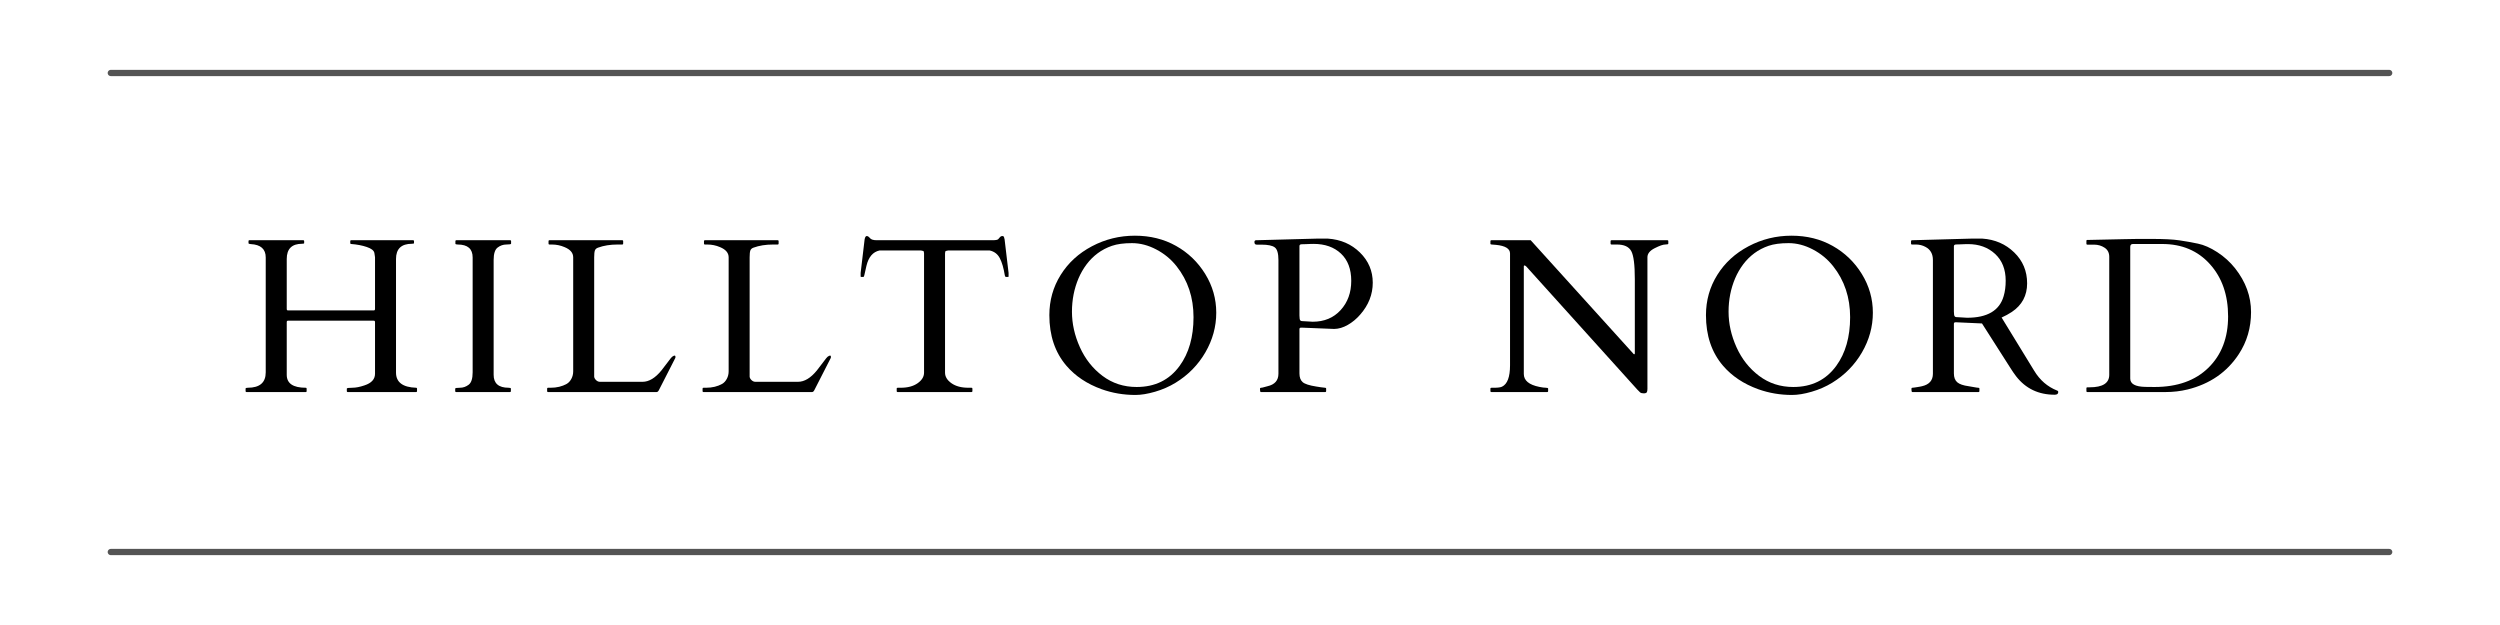 <svg xmlns="http://www.w3.org/2000/svg" xmlns:xlink="http://www.w3.org/1999/xlink" width="2000" zoomAndPan="magnify" viewBox="0 0 1500 375" height="500" preserveAspectRatio="xMidYMid meet" version="1.0"><defs><g/></defs><g fill="#000000" fill-opacity="1"><g transform="translate(143.482, 235.227)"><g><path d="M 94.125 -11.688 C 94.125 -5.875 98.156 -2.836 106.219 -2.578 C 106.562 -2.578 106.734 -2.406 106.734 -2.062 L 106.734 -0.516 C 106.734 -0.172 106.562 0 106.219 0 L 65.125 0 C 64.781 0 64.609 -0.172 64.609 -0.516 L 64.609 -2.062 C 64.609 -2.406 65.68 -2.578 67.828 -2.578 C 69.984 -2.578 72.441 -3.051 75.203 -4 C 79.422 -5.383 81.531 -7.711 81.531 -10.984 L 81.531 -41.797 C 81.531 -42.234 81.461 -42.516 81.328 -42.641 C 81.203 -42.766 80.926 -42.828 80.5 -42.828 L 29.594 -42.828 C 29.156 -42.828 28.875 -42.766 28.75 -42.641 C 28.625 -42.516 28.562 -42.234 28.562 -41.797 L 28.562 -10.344 C 28.562 -5.164 32.367 -2.578 39.984 -2.578 C 40.328 -2.578 40.5 -2.406 40.5 -2.062 L 40.5 -0.516 C 40.5 -0.172 40.352 0 40.062 0 L 4.391 0 C 4.047 0 3.875 -0.172 3.875 -0.516 L 3.875 -2.062 C 3.875 -2.406 4.305 -2.578 5.172 -2.578 C 12.359 -2.578 15.953 -5.66 15.953 -11.828 L 15.953 -80.75 C 15.953 -85.789 12.961 -88.461 6.984 -88.766 C 6.078 -88.805 5.625 -89 5.625 -89.344 L 5.625 -90.578 C 5.625 -90.922 5.773 -91.094 6.078 -91.094 L 38.5 -91.094 C 38.844 -91.094 39.016 -90.922 39.016 -90.578 L 39.016 -89.344 C 39.016 -89.094 38.609 -88.969 37.797 -88.969 C 31.641 -88.969 28.562 -85.93 28.562 -79.859 L 28.562 -50 C 28.562 -49.57 28.625 -49.289 28.75 -49.156 C 28.875 -49.031 29.156 -48.969 29.594 -48.969 L 80.5 -48.969 C 80.926 -48.969 81.203 -49.031 81.328 -49.156 C 81.461 -49.289 81.531 -49.57 81.531 -50 L 81.531 -80.891 C 81.445 -81.273 81.395 -81.629 81.375 -81.953 C 81.352 -82.273 81.273 -82.781 81.141 -83.469 C 80.836 -84.938 79.305 -86.129 76.547 -87.047 C 73.797 -87.973 70.676 -88.566 67.188 -88.828 C 66.844 -88.828 66.672 -89 66.672 -89.344 L 66.672 -90.578 C 66.672 -90.922 66.82 -91.094 67.125 -91.094 L 104.406 -91.094 C 104.75 -91.094 104.922 -90.922 104.922 -90.578 L 104.922 -89.344 C 104.922 -89.094 104.508 -88.969 103.688 -88.969 C 97.312 -88.969 94.125 -85.93 94.125 -79.859 Z M 94.125 -11.688 "/></g></g></g><g fill="#000000" fill-opacity="1"><g transform="translate(267.309, 235.227)"><g><path d="M 16.281 -80.75 C 16.281 -85.926 13.305 -88.516 7.359 -88.516 C 6.41 -88.516 5.938 -88.688 5.938 -89.031 L 5.938 -90.578 C 5.938 -90.922 6.109 -91.094 6.453 -91.094 L 38.828 -91.094 C 39.172 -91.094 39.344 -90.922 39.344 -90.578 L 39.344 -89.031 C 39.344 -88.688 38.395 -88.516 36.5 -88.516 C 34.602 -88.516 32.859 -87.91 31.266 -86.703 C 29.672 -85.492 28.875 -83.016 28.875 -79.266 L 28.875 -10.344 C 28.875 -5.164 31.867 -2.578 37.859 -2.578 C 38.766 -2.578 39.219 -2.406 39.219 -2.062 L 39.219 -0.516 C 39.219 -0.172 39.047 0 38.703 0 L 6.328 0 C 5.984 0 5.812 -0.172 5.812 -0.516 L 5.812 -2.062 C 5.812 -2.406 6.758 -2.578 8.656 -2.578 C 10.551 -2.578 12.297 -3.18 13.891 -4.391 C 15.484 -5.598 16.281 -8.078 16.281 -11.828 Z M 16.281 -80.75 "/></g></g></g><g fill="#000000" fill-opacity="1"><g transform="translate(325.698, 235.227)"><g><path d="M 3.094 0 C 2.75 0 2.578 -0.172 2.578 -0.516 L 2.578 -2.062 C 2.578 -2.406 2.75 -2.578 3.094 -2.578 L 4.656 -2.578 C 8.352 -2.578 11.582 -3.352 14.344 -4.906 C 15.457 -5.551 16.379 -6.551 17.109 -7.906 C 17.848 -9.27 18.219 -10.789 18.219 -12.469 L 18.219 -80.828 C 18.219 -83.492 16.492 -85.535 13.047 -86.953 C 10.641 -87.992 8.078 -88.516 5.359 -88.516 L 3.938 -88.516 C 3.594 -88.516 3.422 -88.688 3.422 -89.031 L 3.422 -90.578 C 3.422 -90.922 3.594 -91.094 3.938 -91.094 L 47.672 -91.094 C 48.023 -91.094 48.203 -90.922 48.203 -90.578 L 48.203 -89.031 C 48.203 -88.688 48.023 -88.516 47.672 -88.516 L 44.906 -88.516 C 40.469 -88.516 36.547 -87.891 33.141 -86.641 C 32.148 -86.297 31.516 -85.723 31.234 -84.922 C 30.953 -84.129 30.812 -82.766 30.812 -80.828 L 30.812 -9.172 C 30.906 -8.441 31.297 -7.754 31.984 -7.109 C 32.672 -6.461 33.445 -6.141 34.312 -6.141 L 59.828 -6.141 C 63.66 -6.141 67.426 -8.398 71.125 -12.922 C 72.113 -14.129 73.344 -15.734 74.812 -17.734 C 76.281 -19.734 77.188 -20.863 77.531 -21.125 C 78.906 -22.156 79.594 -22.133 79.594 -21.062 C 79.594 -20.801 79.531 -20.539 79.406 -20.281 L 69.641 -1.156 C 69.254 -0.383 68.801 0 68.281 0 Z M 3.094 0 "/></g></g></g><g fill="#000000" fill-opacity="1"><g transform="translate(418.969, 235.227)"><g><path d="M 3.094 0 C 2.75 0 2.578 -0.172 2.578 -0.516 L 2.578 -2.062 C 2.578 -2.406 2.75 -2.578 3.094 -2.578 L 4.656 -2.578 C 8.352 -2.578 11.582 -3.352 14.344 -4.906 C 15.457 -5.551 16.379 -6.551 17.109 -7.906 C 17.848 -9.27 18.219 -10.789 18.219 -12.469 L 18.219 -80.828 C 18.219 -83.492 16.492 -85.535 13.047 -86.953 C 10.641 -87.992 8.078 -88.516 5.359 -88.516 L 3.938 -88.516 C 3.594 -88.516 3.422 -88.688 3.422 -89.031 L 3.422 -90.578 C 3.422 -90.922 3.594 -91.094 3.938 -91.094 L 47.672 -91.094 C 48.023 -91.094 48.203 -90.922 48.203 -90.578 L 48.203 -89.031 C 48.203 -88.688 48.023 -88.516 47.672 -88.516 L 44.906 -88.516 C 40.469 -88.516 36.547 -87.891 33.141 -86.641 C 32.148 -86.297 31.516 -85.723 31.234 -84.922 C 30.953 -84.129 30.812 -82.766 30.812 -80.828 L 30.812 -9.172 C 30.906 -8.441 31.297 -7.754 31.984 -7.109 C 32.672 -6.461 33.445 -6.141 34.312 -6.141 L 59.828 -6.141 C 63.66 -6.141 67.426 -8.398 71.125 -12.922 C 72.113 -14.129 73.344 -15.734 74.812 -17.734 C 76.281 -19.734 77.188 -20.863 77.531 -21.125 C 78.906 -22.156 79.594 -22.133 79.594 -21.062 C 79.594 -20.801 79.531 -20.539 79.406 -20.281 L 69.641 -1.156 C 69.254 -0.383 68.801 0 68.281 0 Z M 3.094 0 "/></g></g></g><g fill="#000000" fill-opacity="1"><g transform="translate(512.241, 235.227)"><g><path d="M 25.781 -2.062 C 25.781 -2.406 25.973 -2.578 26.359 -2.578 L 28.172 -2.578 C 32.391 -2.578 35.781 -3.484 38.344 -5.297 C 40.906 -7.109 42.188 -9.219 42.188 -11.625 L 42.188 -83.141 C 42.188 -84.047 42.004 -84.551 41.641 -84.656 C 41.273 -84.77 40.832 -84.867 40.312 -84.953 L 15.5 -84.953 C 11.5 -84.098 8.875 -81.02 7.625 -75.719 C 6.938 -72.875 6.523 -71.051 6.391 -70.25 C 6.266 -69.457 6.031 -69.062 5.688 -69.062 L 4.516 -69.062 C 4.266 -69.062 4.141 -69.148 4.141 -69.328 L 4.141 -71.453 L 6.531 -91.609 C 6.781 -92.941 7.207 -93.609 7.812 -93.609 C 8.414 -93.609 9.062 -93.188 9.75 -92.344 C 10.445 -91.508 11.766 -91.094 13.703 -91.094 L 83.344 -91.094 C 85.195 -91.094 86.316 -91.305 86.703 -91.734 C 87.086 -92.172 87.453 -92.594 87.797 -93 C 88.141 -93.406 88.582 -93.609 89.125 -93.609 C 89.664 -93.609 90.008 -93.395 90.156 -92.969 C 90.312 -92.539 90.43 -92.086 90.516 -91.609 L 92.906 -71.453 L 92.906 -69.328 C 92.906 -69.148 92.773 -69.062 92.516 -69.062 L 91.359 -69.062 C 91.004 -69.062 90.766 -69.383 90.641 -70.031 C 89.953 -74.344 88.961 -77.754 87.672 -80.266 C 86.379 -82.785 84.332 -84.348 81.531 -84.953 L 56.656 -84.953 C 56.145 -84.867 55.703 -84.77 55.328 -84.656 C 54.961 -84.551 54.781 -84.047 54.781 -83.141 L 54.781 -11.625 C 54.781 -9.219 56.062 -7.109 58.625 -5.297 C 61.188 -3.484 64.582 -2.578 68.812 -2.578 L 70.672 -2.578 C 71.023 -2.578 71.203 -2.406 71.203 -2.062 L 71.203 -0.516 C 71.203 -0.172 71.023 0 70.672 0 L 26.297 0 C 25.953 0 25.781 -0.172 25.781 -0.516 Z M 25.781 -2.062 "/></g></g></g><g fill="#000000" fill-opacity="1"><g transform="translate(622.502, 235.227)"><g><path d="M 82.828 -5.562 C 79.078 -3.27 74.984 -1.477 70.547 -0.188 C 66.109 1.102 62.172 1.75 58.734 1.75 C 51.66 1.75 44.914 0.602 38.5 -1.688 C 29.719 -4.863 22.656 -9.578 17.312 -15.828 C 10.508 -23.797 7.109 -33.895 7.109 -46.125 C 7.109 -54.957 9.367 -63 13.891 -70.25 C 18.41 -77.508 24.664 -83.25 32.656 -87.469 C 40.645 -91.695 49.238 -93.812 58.438 -93.812 C 67.633 -93.812 75.867 -91.766 83.141 -87.672 C 90.422 -83.578 96.258 -77.953 100.656 -70.797 C 105.051 -63.648 107.25 -55.91 107.25 -47.578 C 107.25 -39.242 105.07 -31.316 100.719 -23.797 C 96.363 -16.285 90.398 -10.207 82.828 -5.562 Z M 20.672 -48.188 C 20.672 -41.039 22.254 -33.945 25.422 -26.906 C 28.586 -19.863 33.117 -14.125 39.016 -9.688 C 44.922 -5.25 51.75 -3.031 59.5 -3.031 C 70.531 -3.031 79.125 -7.254 85.281 -15.703 C 90.832 -23.328 93.609 -33.062 93.609 -44.906 C 93.609 -56.75 90.207 -66.957 83.406 -75.531 C 80.094 -79.707 76.035 -83.051 71.234 -85.562 C 66.43 -88.082 61.582 -89.344 56.688 -89.344 C 51.801 -89.344 47.797 -88.805 44.672 -87.734 C 41.547 -86.66 38.711 -85.188 36.172 -83.312 C 33.641 -81.438 31.398 -79.207 29.453 -76.625 C 27.516 -74.039 25.898 -71.238 24.609 -68.219 C 21.984 -62.02 20.672 -55.344 20.672 -48.188 Z M 20.672 -48.188 "/></g></g></g><g fill="#000000" fill-opacity="1"><g transform="translate(750.076, 235.227)"><g><path d="M 6.453 0 C 6.109 0 5.938 -0.43 5.938 -1.297 L 5.938 -2.062 C 5.938 -2.406 6.148 -2.578 6.578 -2.578 C 7.016 -2.578 7.648 -2.707 8.484 -2.969 C 9.328 -3.227 9.969 -3.398 10.406 -3.484 C 14.789 -4.473 16.984 -6.973 16.984 -10.984 L 16.984 -79.203 C 16.984 -83.172 16.25 -85.703 14.781 -86.797 C 13.32 -87.891 10.676 -88.438 6.844 -88.438 L 3.938 -88.438 C 3.031 -88.438 2.578 -88.957 2.578 -90 C 2.578 -90.602 2.859 -90.969 3.422 -91.094 L 3.875 -91.094 L 40.125 -92.062 L 46.641 -92.062 C 54.348 -91.539 60.766 -88.758 65.891 -83.719 C 71.016 -78.688 73.578 -72.648 73.578 -65.609 C 73.578 -58.566 71.062 -52.18 66.031 -46.453 C 63.832 -43.91 61.352 -41.852 58.594 -40.281 C 55.844 -38.707 53.129 -37.898 50.453 -37.859 L 31.078 -38.641 L 30.562 -38.641 C 29.914 -38.641 29.594 -38.336 29.594 -37.734 L 29.594 -11.172 C 29.594 -8.805 30.238 -7.062 31.531 -5.938 C 32.82 -4.82 35.555 -3.941 39.734 -3.297 C 40.297 -3.211 41.195 -3.07 42.438 -2.875 C 43.688 -2.676 44.523 -2.578 44.953 -2.578 C 45.391 -2.578 45.609 -2.406 45.609 -2.062 L 45.609 -0.516 C 45.609 -0.172 45.438 0 45.094 0 Z M 34.812 -88.797 C 34.301 -88.773 33.754 -88.754 33.172 -88.734 C 32.586 -88.711 31.844 -88.691 30.938 -88.672 C 30.039 -88.648 29.594 -88.297 29.594 -87.609 L 29.594 -45.938 L 29.719 -44 C 29.844 -43.094 30.254 -42.617 30.953 -42.578 L 37.531 -42.188 C 44.469 -42.188 50.055 -44.508 54.297 -49.156 C 58.547 -53.812 60.672 -59.66 60.672 -66.703 C 60.672 -73.742 58.613 -79.203 54.5 -83.078 C 50.383 -86.953 44.898 -88.891 38.047 -88.891 C 37.441 -88.891 36.879 -88.879 36.359 -88.859 C 35.848 -88.836 35.332 -88.816 34.812 -88.797 Z M 34.812 -88.797 "/></g></g></g><g fill="#6d6e71" fill-opacity="1"><g transform="translate(841.561, 235.227)"><g/></g></g><g fill="#000000" fill-opacity="1"><g transform="translate(890.379, 235.227)"><g><path d="M 4.391 0 C 4.047 0 3.875 -0.172 3.875 -0.516 L 3.875 -2.062 C 3.875 -2.406 4.086 -2.578 4.516 -2.578 L 6.016 -2.578 C 8.379 -2.578 9.992 -2.797 10.859 -3.234 C 14.047 -4.785 15.641 -9.047 15.641 -16.016 L 15.641 -83.141 C 15.641 -86.023 12.836 -87.75 7.234 -88.312 C 5.984 -88.445 5.109 -88.516 4.609 -88.516 C 4.117 -88.516 3.875 -88.688 3.875 -89.031 L 3.875 -90.578 C 3.875 -90.922 4.047 -91.094 4.391 -91.094 L 28.031 -91.094 L 89.344 -23.328 C 89.562 -23.109 89.711 -22.941 89.797 -22.828 C 89.891 -22.723 90.031 -22.672 90.219 -22.672 C 90.414 -22.672 90.516 -22.867 90.516 -23.266 L 90.516 -67.766 C 90.516 -76.336 89.801 -81.938 88.375 -84.562 C 86.957 -87.195 84.094 -88.516 79.781 -88.516 L 76.5 -88.516 C 76.145 -88.516 75.969 -88.688 75.969 -89.031 L 75.969 -90.578 C 75.969 -90.922 76.145 -91.094 76.5 -91.094 L 110.094 -91.094 C 110.438 -91.094 110.609 -90.922 110.609 -90.578 L 110.609 -89.031 C 110.609 -88.688 109.973 -88.516 108.703 -88.516 C 107.43 -88.516 105.344 -87.781 102.438 -86.312 C 99.531 -84.844 98.078 -83.035 98.078 -80.891 L 98.078 -1.875 C 98.078 -0.926 97.945 -0.25 97.688 0.156 C 97.426 0.57 96.812 0.781 95.844 0.781 C 94.875 0.781 94.148 0.582 93.672 0.188 C 93.203 -0.195 92.645 -0.754 92 -1.484 L 25.391 -75.328 C 24.961 -75.754 24.578 -75.969 24.234 -75.969 C 24.016 -75.969 23.906 -75.754 23.906 -75.328 L 23.906 -10.859 C 23.906 -6.93 27.004 -4.344 33.203 -3.094 C 34.93 -2.75 36.242 -2.578 37.141 -2.578 C 38.047 -2.578 38.5 -2.406 38.5 -2.062 L 38.5 -0.516 C 38.5 -0.172 38.328 0 37.984 0 Z M 4.391 0 "/></g></g></g><g fill="#000000" fill-opacity="1"><g transform="translate(1016.467, 235.227)"><g><path d="M 82.828 -5.562 C 79.078 -3.27 74.984 -1.477 70.547 -0.188 C 66.109 1.102 62.172 1.75 58.734 1.75 C 51.66 1.75 44.914 0.602 38.5 -1.688 C 29.719 -4.863 22.656 -9.578 17.312 -15.828 C 10.508 -23.797 7.109 -33.895 7.109 -46.125 C 7.109 -54.957 9.367 -63 13.891 -70.25 C 18.41 -77.508 24.664 -83.25 32.656 -87.469 C 40.645 -91.695 49.238 -93.812 58.438 -93.812 C 67.633 -93.812 75.867 -91.766 83.141 -87.672 C 90.422 -83.578 96.258 -77.953 100.656 -70.797 C 105.051 -63.648 107.25 -55.91 107.25 -47.578 C 107.25 -39.242 105.07 -31.316 100.719 -23.797 C 96.363 -16.285 90.398 -10.207 82.828 -5.562 Z M 20.672 -48.188 C 20.672 -41.039 22.254 -33.945 25.422 -26.906 C 28.586 -19.863 33.117 -14.125 39.016 -9.688 C 44.922 -5.25 51.75 -3.031 59.5 -3.031 C 70.531 -3.031 79.125 -7.254 85.281 -15.703 C 90.832 -23.328 93.609 -33.062 93.609 -44.906 C 93.609 -56.75 90.207 -66.957 83.406 -75.531 C 80.094 -79.707 76.035 -83.051 71.234 -85.562 C 66.43 -88.082 61.582 -89.344 56.688 -89.344 C 51.801 -89.344 47.797 -88.805 44.672 -87.734 C 41.547 -86.66 38.711 -85.188 36.172 -83.312 C 33.641 -81.438 31.398 -79.207 29.453 -76.625 C 27.516 -74.039 25.898 -71.238 24.609 -68.219 C 21.984 -62.02 20.672 -55.344 20.672 -48.188 Z M 20.672 -48.188 "/></g></g></g><g fill="#000000" fill-opacity="1"><g transform="translate(1144.04, 235.227)"><g><path d="M 3.359 0 C 3.016 0 2.844 -0.43 2.844 -1.297 L 2.844 -2.062 C 2.844 -2.406 3.016 -2.578 3.359 -2.578 C 3.617 -2.578 4.023 -2.617 4.578 -2.703 C 5.141 -2.797 5.723 -2.883 6.328 -2.969 C 6.93 -3.051 7.488 -3.145 8 -3.25 C 8.52 -3.363 8.891 -3.441 9.109 -3.484 C 13.504 -4.473 15.703 -6.973 15.703 -10.984 L 15.703 -79.203 C 15.703 -82.91 14.211 -85.539 11.234 -87.094 C 9.473 -88.039 7.582 -88.516 5.562 -88.516 L 3.094 -88.516 C 2.75 -88.516 2.578 -88.688 2.578 -89.031 L 2.578 -90.578 C 2.578 -90.922 2.836 -91.094 3.359 -91.094 L 38.828 -92.062 L 45.359 -92.062 C 52.973 -91.539 59.352 -88.77 64.5 -83.75 C 69.656 -78.738 72.234 -72.562 72.234 -65.219 C 72.234 -57.875 69.176 -52.156 63.062 -48.062 C 61.164 -46.812 59.117 -45.691 56.922 -44.703 L 76.5 -12.734 C 79.895 -7.129 84.457 -3.188 90.188 -0.906 C 90.664 -0.77 90.906 -0.469 90.906 0 C 90.906 1.07 90.191 1.609 88.766 1.609 C 79.078 1.609 71.367 -2.07 65.641 -9.438 C 64.391 -11.07 63.141 -12.898 61.891 -14.922 L 45.156 -41.156 L 29.781 -41.859 L 29.266 -41.859 C 28.617 -41.859 28.297 -41.555 28.297 -40.953 L 28.297 -11.172 C 28.297 -8.805 28.961 -7.039 30.297 -5.875 C 31.629 -4.719 33.938 -3.922 37.219 -3.484 C 38.07 -3.359 39.125 -3.176 40.375 -2.938 C 41.625 -2.695 42.473 -2.578 42.922 -2.578 C 43.379 -2.578 43.609 -2.406 43.609 -2.062 L 43.609 -0.516 C 43.609 -0.172 43.438 0 43.094 0 Z M 33.531 -88.672 C 33.008 -88.648 32.457 -88.629 31.875 -88.609 C 31.301 -88.586 30.562 -88.566 29.656 -88.547 C 28.75 -88.523 28.297 -88.164 28.297 -87.469 L 28.297 -48.328 L 28.422 -46.391 C 28.555 -45.484 28.969 -45.008 29.656 -44.969 L 36.25 -44.578 C 48.344 -44.578 55.641 -48.883 58.141 -57.5 C 58.961 -60.207 59.375 -63.305 59.375 -66.797 C 59.375 -73.609 57.25 -78.973 53 -82.891 C 48.758 -86.805 43.348 -88.766 36.766 -88.766 C 36.16 -88.766 35.598 -88.754 35.078 -88.734 C 34.566 -88.711 34.051 -88.691 33.531 -88.672 Z M 33.531 -88.672 "/></g></g></g><g fill="#000000" fill-opacity="1"><g transform="translate(1248.94, 235.227)"><g><path d="M 2.906 -90.766 C 2.906 -91.109 3.078 -91.281 3.422 -91.281 L 4.844 -91.281 L 25.578 -91.734 C 28.078 -91.828 30.789 -91.875 33.719 -91.875 L 41.797 -91.875 C 49.297 -91.875 54.926 -91.594 58.688 -91.031 C 62.457 -90.469 66.16 -89.805 69.797 -89.047 C 73.441 -88.297 77.32 -86.586 81.438 -83.922 C 85.551 -81.254 89.113 -78.023 92.125 -74.234 C 98.5 -66.141 101.688 -57.395 101.688 -48 C 101.688 -38.613 99.234 -30.191 94.328 -22.734 C 87.266 -11.93 77.035 -4.867 63.641 -1.547 C 59.367 -0.516 54.992 0 50.516 0 L 3.422 0 C 3.078 0 2.906 -0.172 2.906 -0.516 L 2.906 -2.328 C 2.906 -2.672 3.078 -2.844 3.422 -2.844 L 4.844 -2.844 C 12.688 -2.844 16.609 -5.344 16.609 -10.344 L 16.609 -81.141 C 16.609 -83.555 15.68 -85.375 13.828 -86.594 C 11.973 -87.82 9.883 -88.438 7.562 -88.438 L 3.422 -88.438 C 3.078 -88.438 2.906 -88.613 2.906 -88.969 Z M 30.812 -88.828 C 29.738 -88.828 29.203 -88.25 29.203 -87.094 L 29.203 -8.078 C 29.203 -4.891 32.195 -3.227 38.188 -3.094 C 39.945 -3.051 41.797 -3.031 43.734 -3.031 C 57.473 -3.031 68.27 -6.883 76.125 -14.594 C 83.988 -22.312 87.922 -32.578 87.922 -45.391 C 87.922 -58.203 84.289 -68.645 77.031 -76.719 C 69.781 -84.789 60.234 -88.828 48.391 -88.828 Z M 30.812 -88.828 "/></g></g></g><path stroke-linecap="round" transform="matrix(0.75, 0, 0, 0.75, 64.611, 329.335)" fill="none" stroke-linejoin="miter" d="M 2.498 2.501 L 1825.206 2.501 " stroke="#545454" stroke-width="5" stroke-opacity="1" stroke-miterlimit="4"/><path stroke-linecap="round" transform="matrix(0.75, 0, 0, 0.75, 64.611, 41.915)" fill="none" stroke-linejoin="miter" d="M 2.498 2.499 L 1825.206 2.499 " stroke="#545454" stroke-width="5" stroke-opacity="1" stroke-miterlimit="4"/></svg>